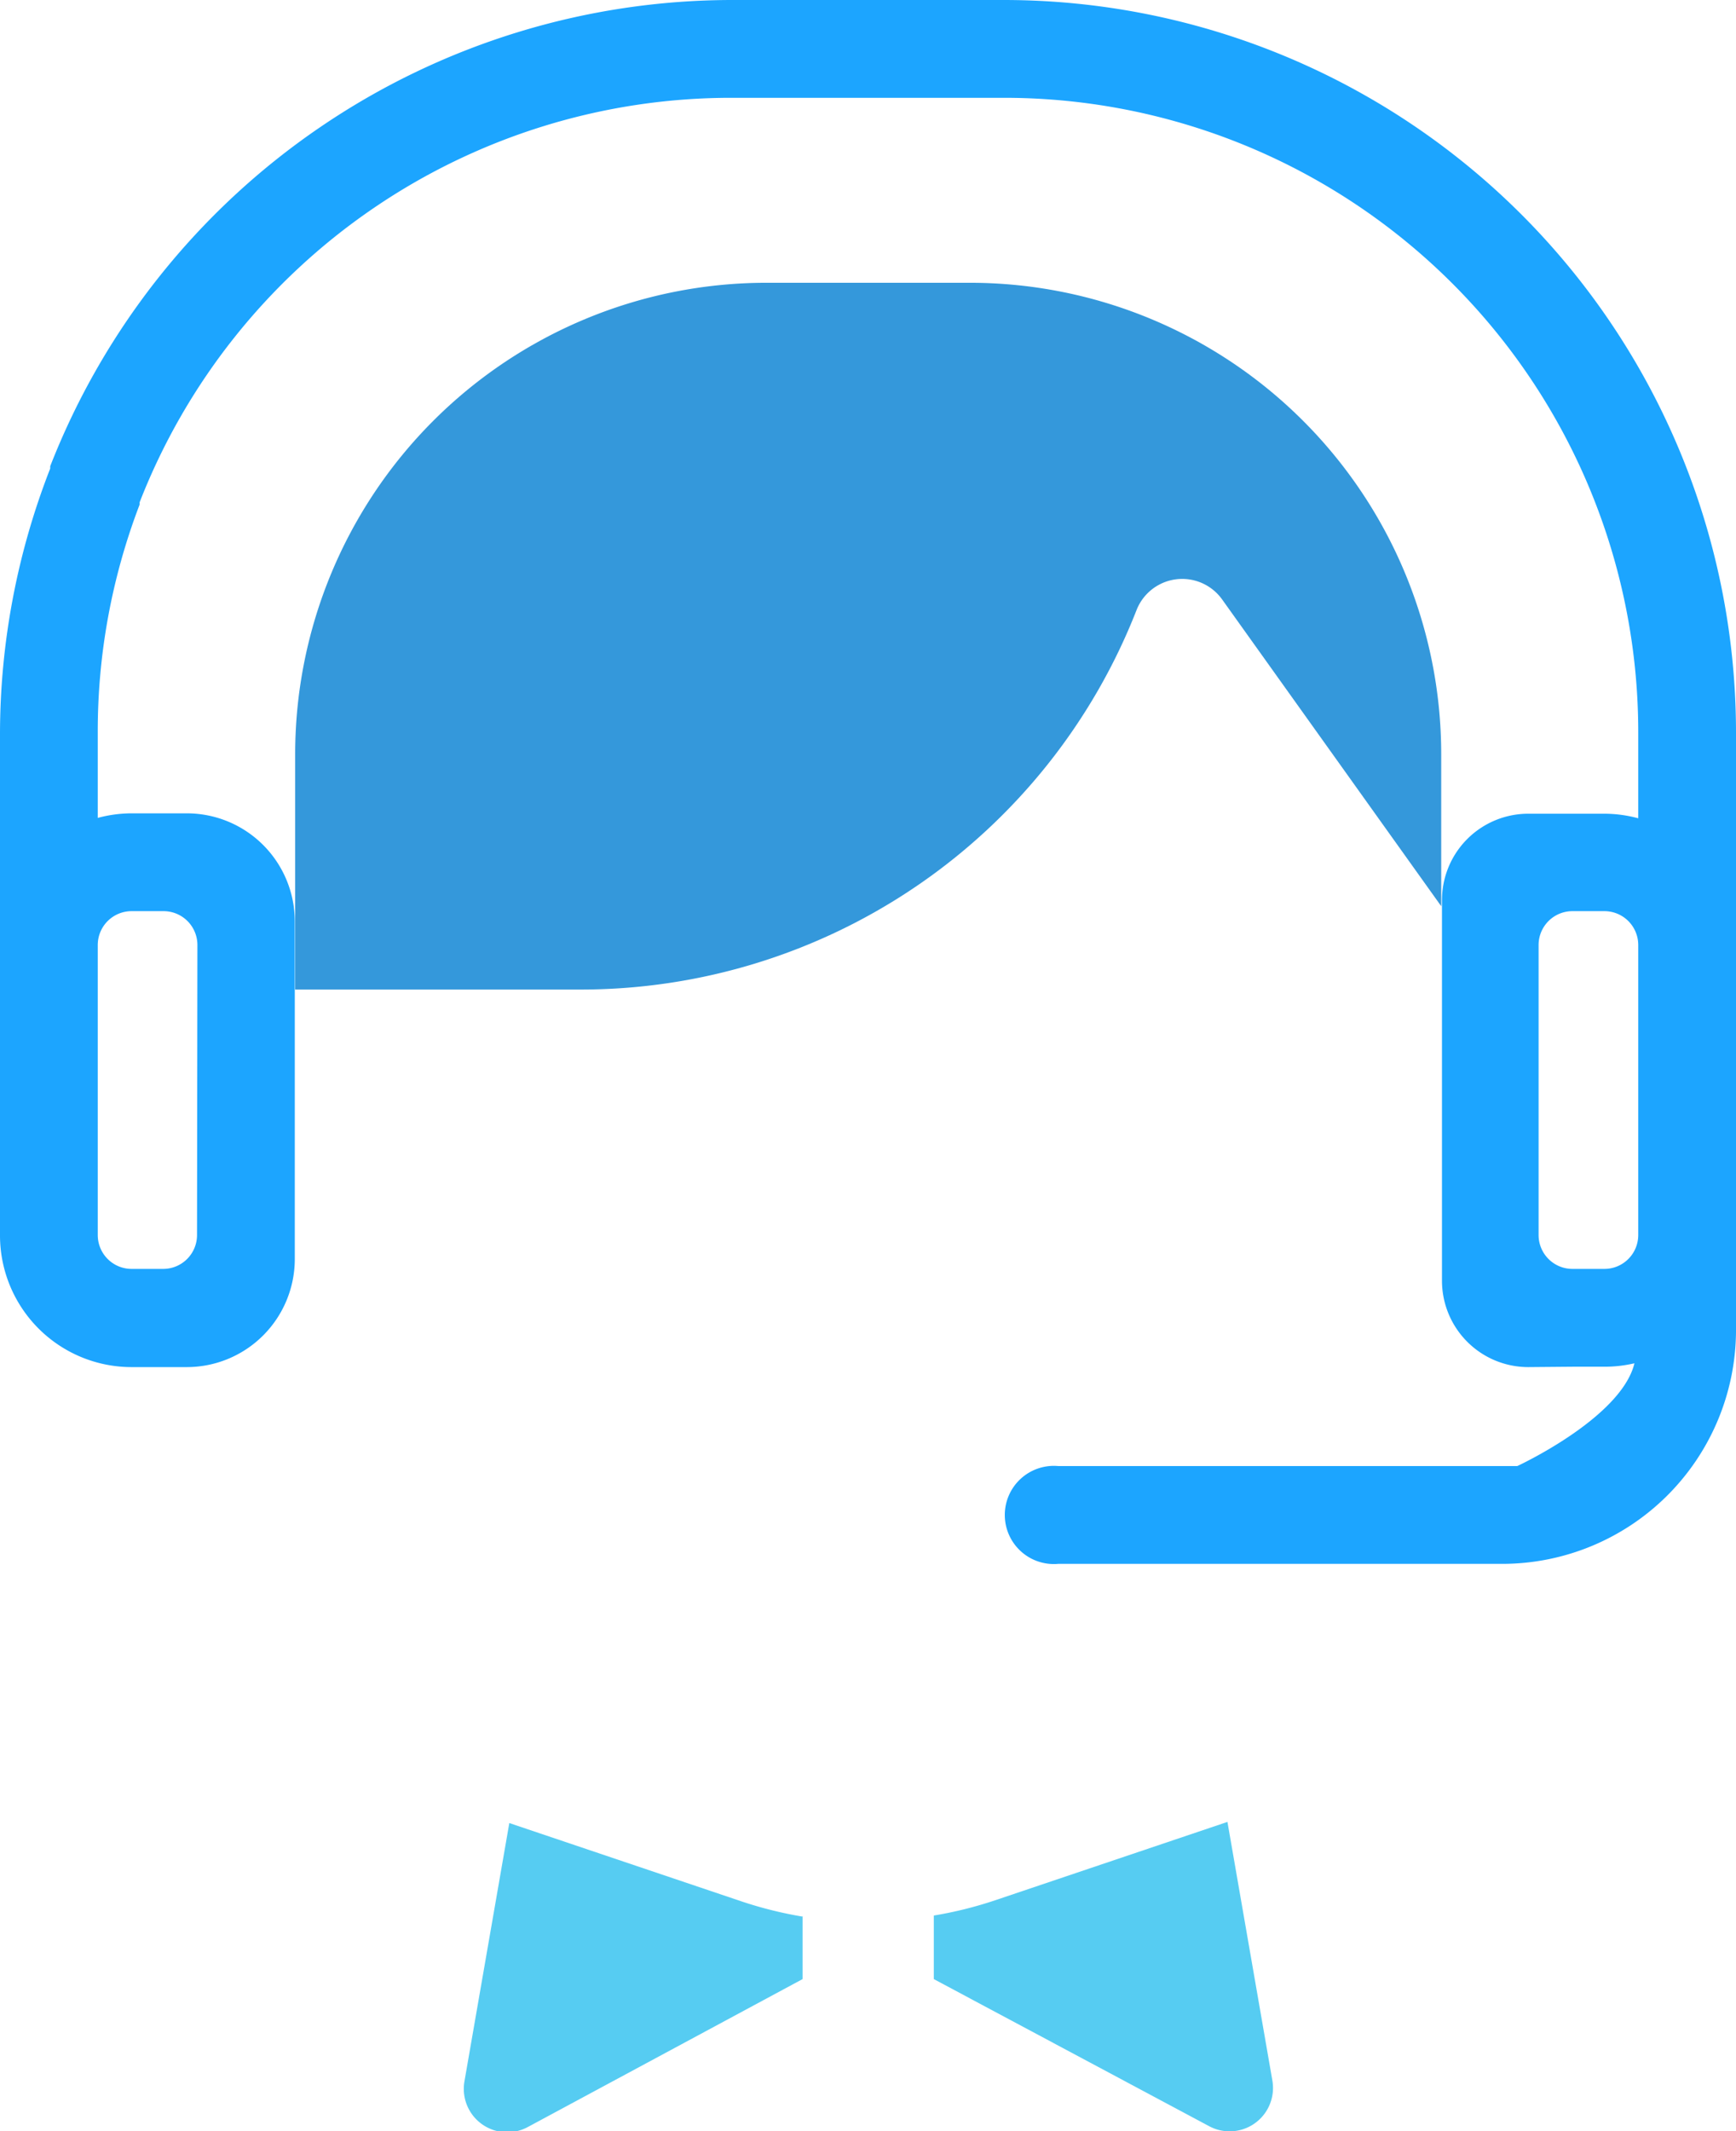 <svg xmlns="http://www.w3.org/2000/svg" viewBox="0 0 45.64 56"><defs><style>.cls-1{fill:#1ca5ff;}.cls-2{fill:#3498db;}.cls-3{fill:#56ccf2;}</style></defs><title>feature-support</title><g id="Layer_2" data-name="Layer 2"><g id="content"><path class="cls-1" d="M37.89,28.25v7.66m5.18-10.66v7.2a.89.89,0,0,1-.89.89h-.84a.89.89,0,0,1-.89-.89V24.83a.89.89,0,0,1,.89-.89h.84a.89.89,0,0,1,.89.89ZM5.18,32.45a.89.89,0,0,1-.89.89H3.46a.89.89,0,0,1-.89-.89V24.83a.89.89,0,0,1,.89-.89H4.3a.89.89,0,0,1,.89.89Zm36.17,3.46h.84a3.43,3.43,0,0,0,.78-.09c-.35,1.44-3.08,2.7-3.08,2.7l-2.73,0H27.82a1.29,1.29,0,1,0,0,2.57H39.5A6.15,6.15,0,0,0,45.64,35V19.26A19.25,19.25,0,0,0,26.39,0H19.26A19.26,19.26,0,0,0,1.32,12.25l0,.06A19.19,19.19,0,0,0,0,19.26v13.2a3.46,3.46,0,0,0,3.46,3.46H4.91a2.84,2.84,0,0,0,2.84-2.84V24.21a2.84,2.84,0,0,0-2.84-2.84H3.46a3.45,3.45,0,0,0-.89.12V19.26a16.64,16.64,0,0,1,1.1-6l0-.06A16.69,16.69,0,0,1,19.26,2.57h7.13A16.67,16.67,0,0,1,43.07,19.26v2.24a3.45,3.45,0,0,0-.89-.12h-2a2.27,2.27,0,0,0-2.27,2.27v10a2.27,2.27,0,0,0,2.27,2.27ZM37.89,23.82"/><path class="cls-2" d="M7.76,19.81A12.39,12.39,0,0,1,20.14,7.43h5.37A12.39,12.39,0,0,1,37.89,19.81v4l-5.76-8.06a1.29,1.29,0,0,0-2.25.28A15.69,15.69,0,0,1,15.25,26H7.76Z"/><path class="cls-3" d="M31.78,55.86,24.55,52V50.33a10.4,10.4,0,0,0,1.61-.4l6.11-2.06,1.18,6.79A1.14,1.14,0,0,1,31.78,55.86Z"/><path class="cls-3" d="M21.1,50.34V52l-7.23,3.89a1.14,1.14,0,0,1-1.66-1.2l1.18-6.79,6.11,2.06a10.55,10.55,0,0,0,1.61.4Z"/></g></g></svg>